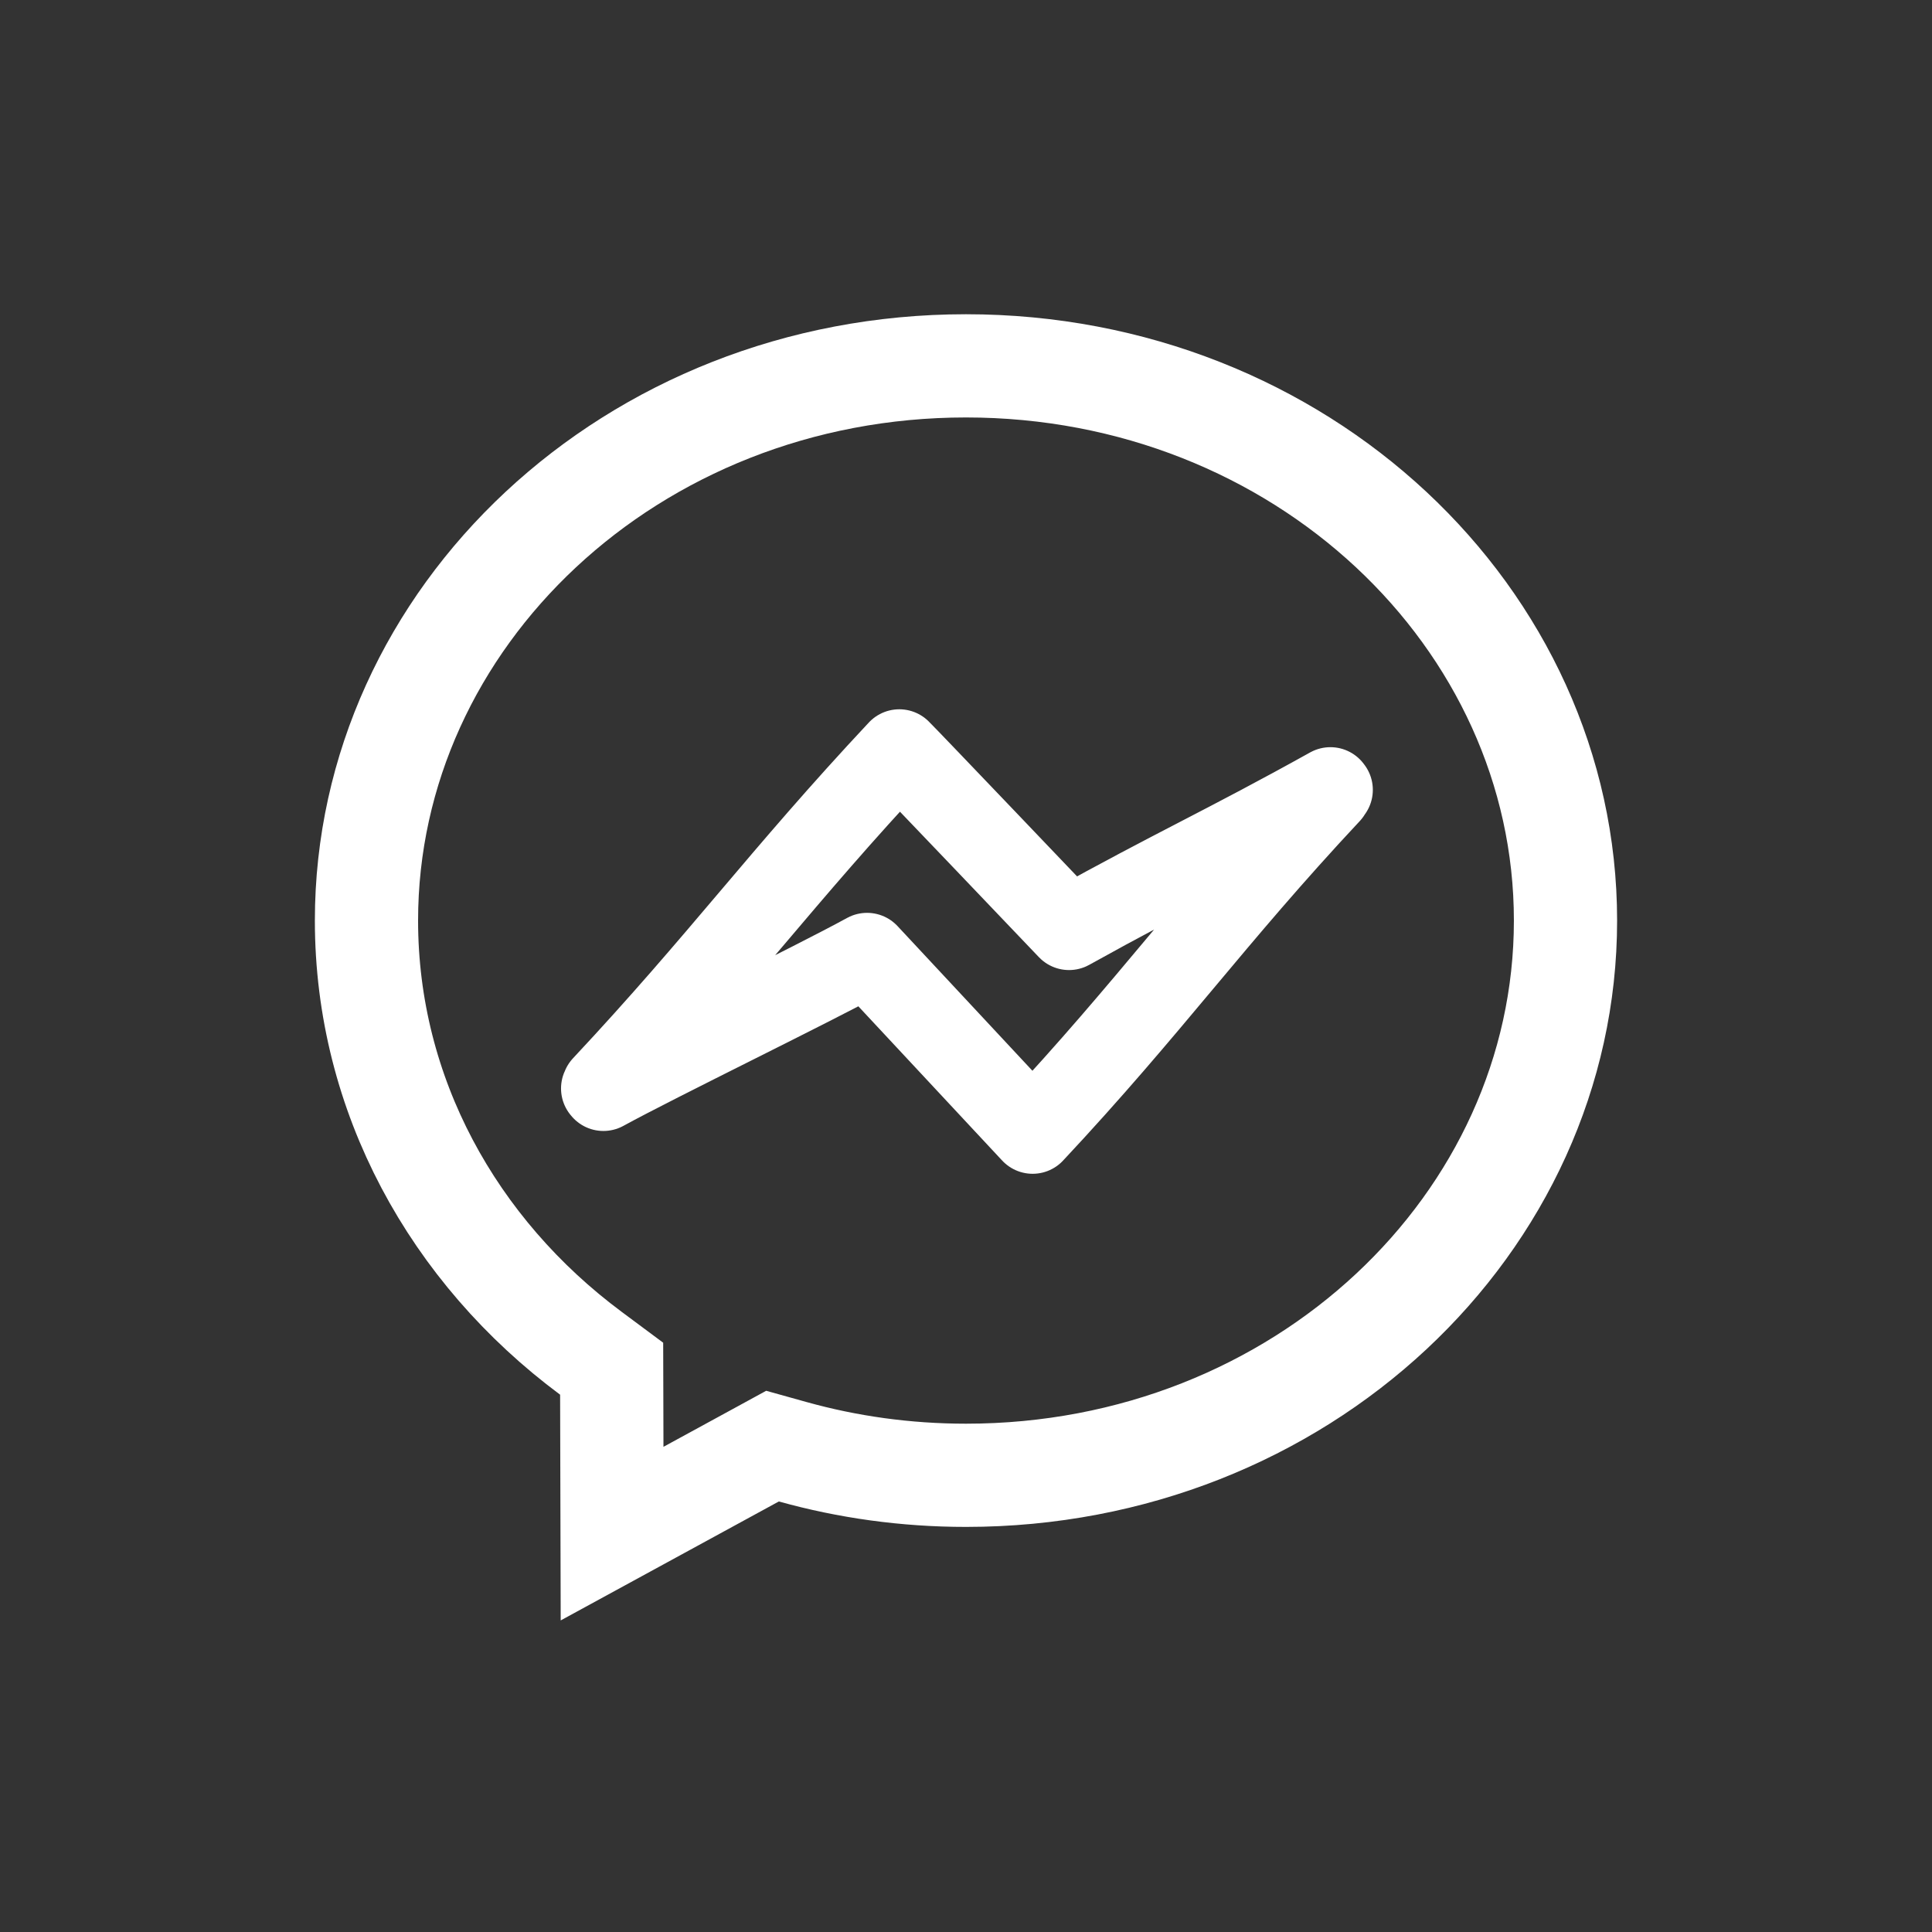 <svg width="80" height="80" viewBox="0 0 80 80" fill="none" xmlns="http://www.w3.org/2000/svg">
<rect x="0" y="0" width="80" height="80" fill="#333333" stroke="none"/>
<path d="M32.824 60.114L31.988 59.881L31.226 60.297L25.345 63.504L25.33 57.746L25.327 56.675L24.468 56.036C18.768 51.8 15.175 45.327 15.175 38.119C15.175 25.574 26.144 15.149 39.998 15.149C53.855 15.149 64.824 25.575 64.824 38.119C64.824 50.664 53.856 61.089 40 61.089C37.501 61.089 35.093 60.747 32.824 60.114Z" stroke="white" stroke-width="4.274"/>
<path d="M42.759 46.878C47.636 41.667 50.187 38.011 55.042 32.823V32.822C55.074 32.788 55.094 32.745 55.12 32.706C55.109 32.692 53.065 34.27 55.089 32.665C50.714 35.098 48.647 36.006 44.267 38.442C43.917 38.075 37.598 31.448 37.238 31.096C32.347 36.32 29.859 39.795 24.988 44.999C24.972 45.018 24.967 45.046 24.957 45.07L24.986 45.105C27.195 43.894 33.661 40.756 35.903 39.525C38.186 41.973 40.461 44.414 42.759 46.878Z" stroke="white" stroke-width="3.452" stroke-linejoin="round"/>
</svg>
